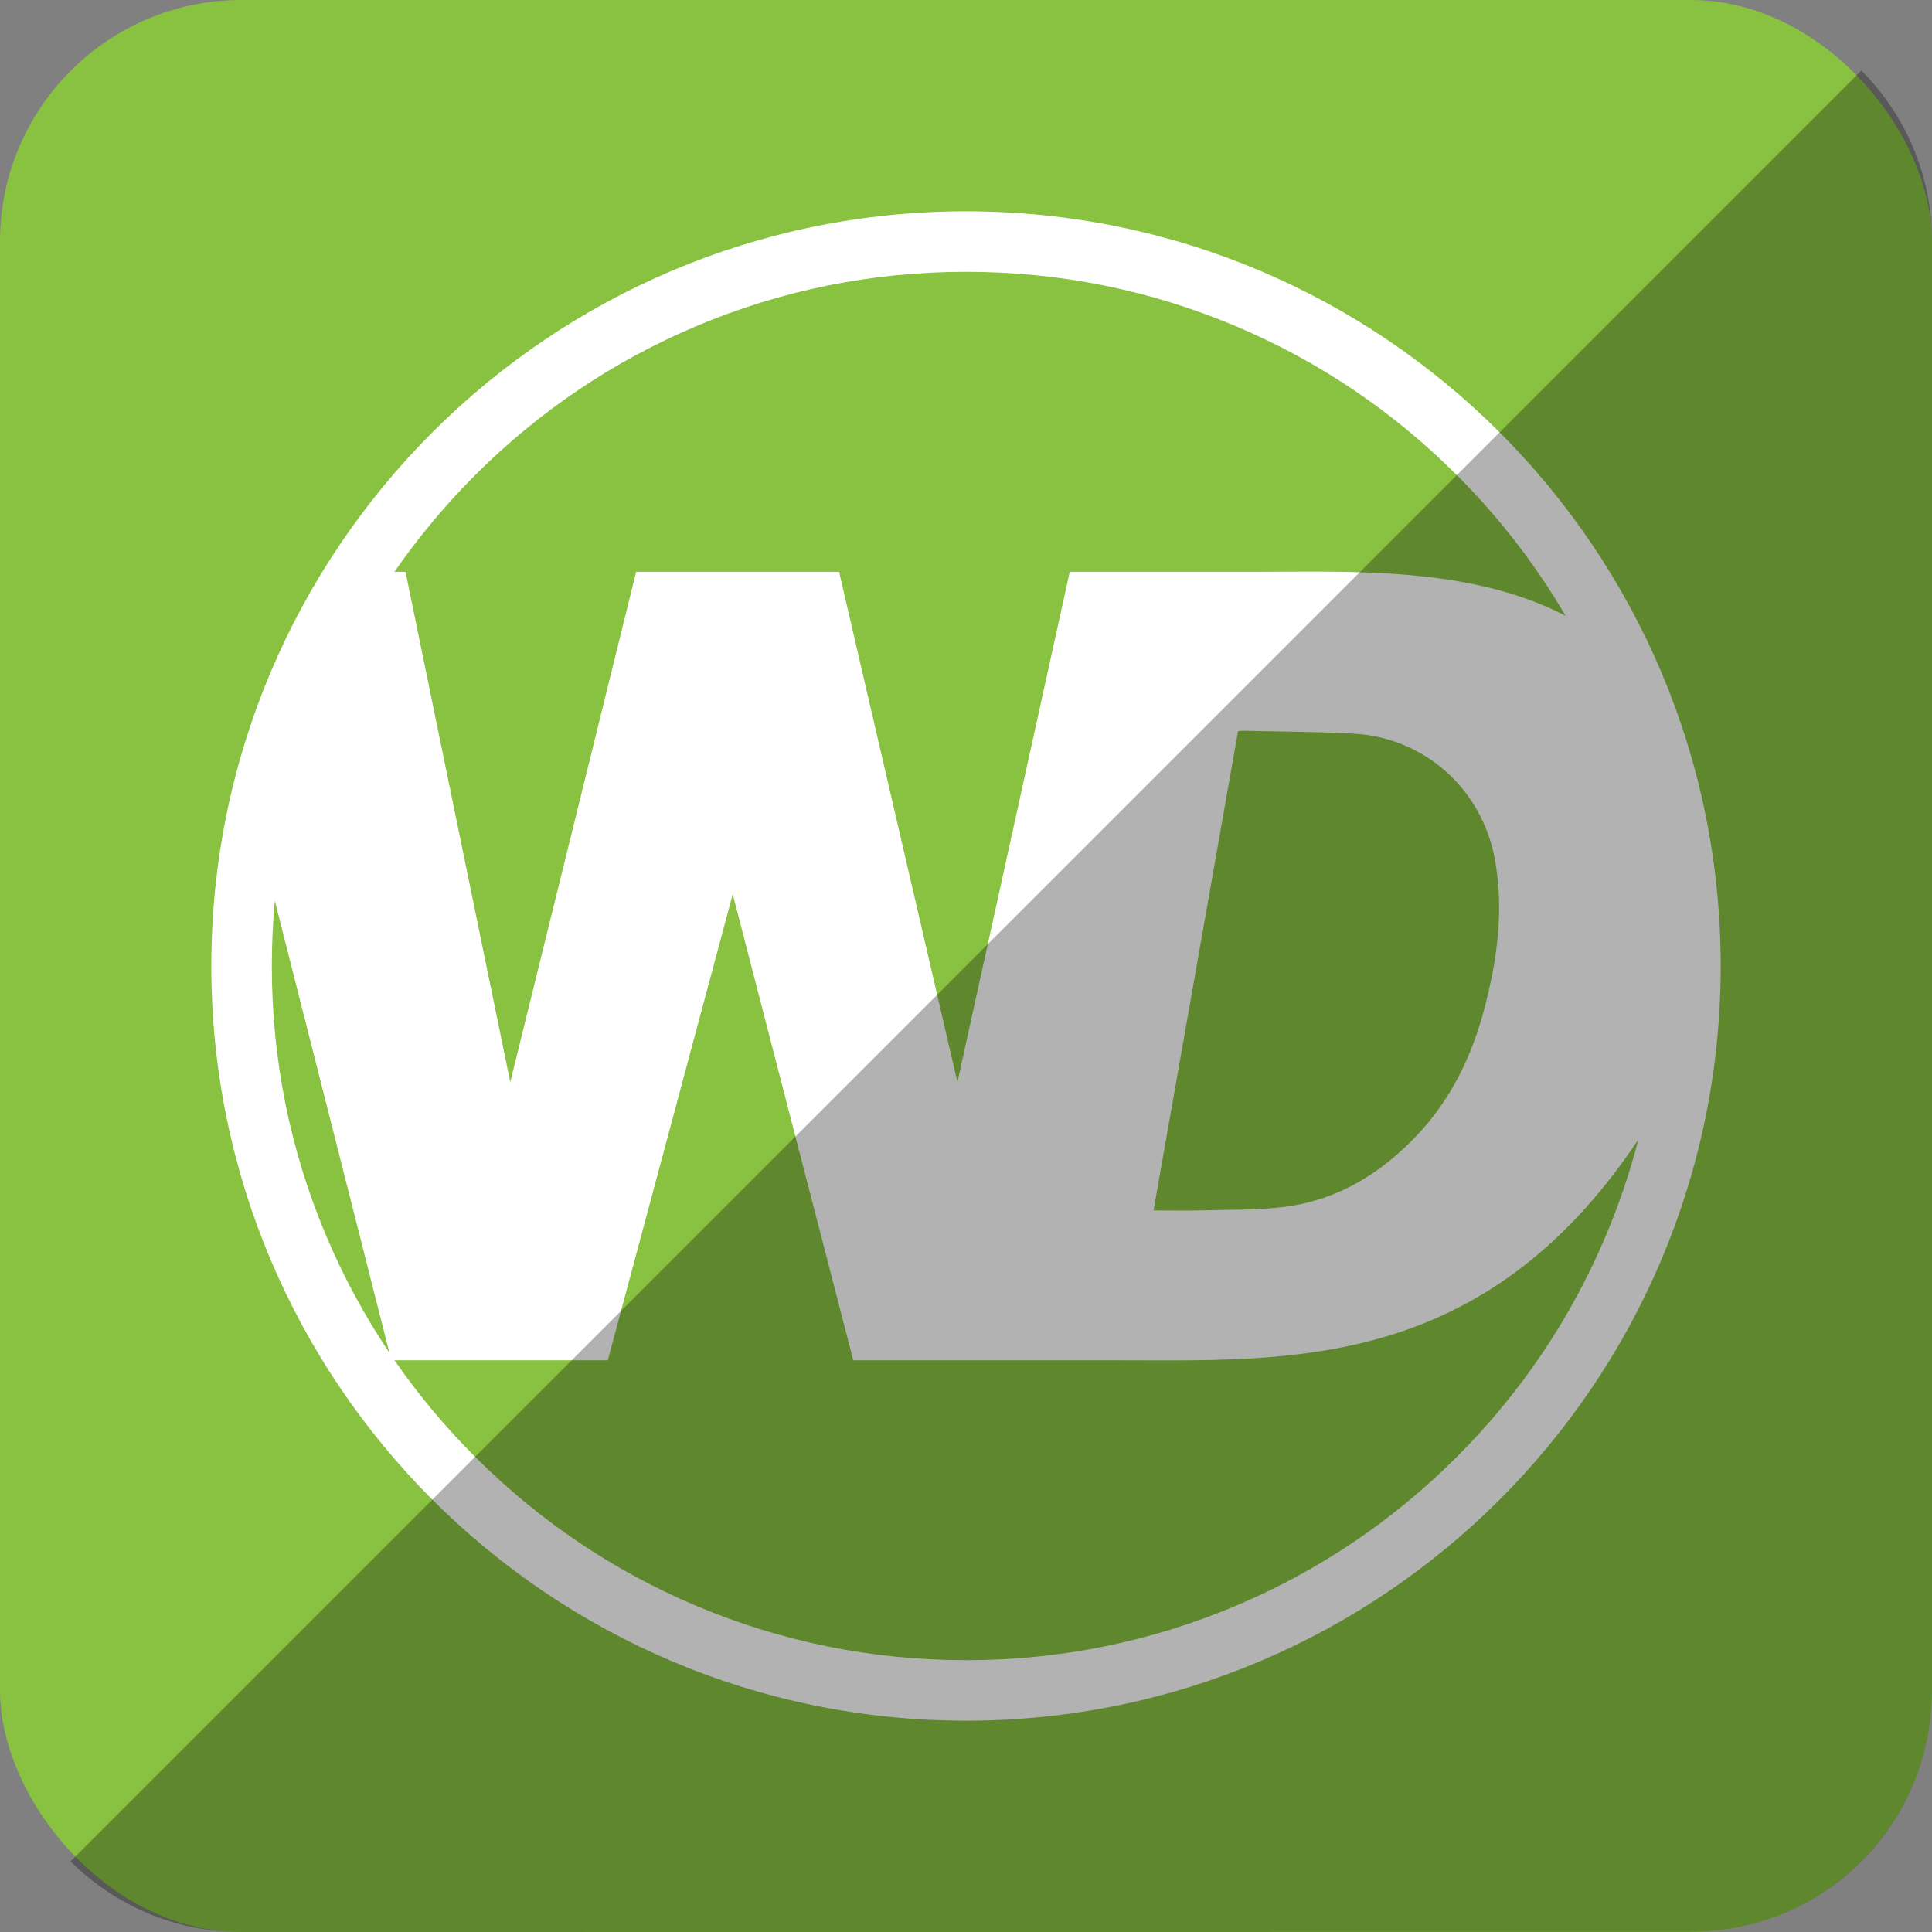 <?xml version="1.0" ?><svg height="512" id="Layer_1" version="1.1" viewBox="0 0 512 512" width="512" xml:space="preserve" xmlns="http://www.w3.org/2000/svg" xmlns:cc="http://creativecommons.org/ns#" xmlns:dc="http://purl.org/dc/elements/1.1/" xmlns:inkscape="http://www.inkscape.org/namespaces/inkscape" xmlns:rdf="http://www.w3.org/1999/02/22-rdf-syntax-ns#" xmlns:sodipodi="http://sodipodi.sourceforge.net/DTD/sodipodi-0.dtd" xmlns:svg="http://www.w3.org/2000/svg"><rect x="0" y="0" width="512" height="512" fill="#808080" stroke="none"/><defs id="defs12"/><g id="g5514"><rect height="512" id="rect2987" rx="64" ry="64" style="fill:#88c240;fill-opacity:1;fill-rule:nonzero;stroke:none" width="512" x="0" y="5.6843419e-014"/><path d="M 255.997,56 C 145.543,56 56.001,145.541 56.001,255.996 56.001,366.453 145.543,456 255.997,456 366.455,456 455.999,366.453 455.999,255.996 455.999,145.541 366.455,56 255.997,56 z M 86.485,327.602 C 76.896,304.936 72.038,280.844 72.038,255.996 c 0,-5.799 0.262,-11.568 0.792,-17.289 l 30.366,119.793 C 96.672,348.799 91.081,338.478 86.485,327.602 z m 347.691,-25.598 c -2.241,8.708 -5.133,17.251 -8.66,25.598 -9.264,21.906 -22.532,41.58 -39.436,58.479 -16.893,16.905 -36.569,30.169 -58.482,39.433 -22.662,9.59 -46.756,14.45 -71.601,14.45 -24.838,0 -48.931,-4.86 -71.597,-14.45 -21.912,-9.264 -41.582,-22.528 -58.486,-39.433 -7.94,-7.94 -15.072,-16.485 -21.366,-25.59 h 56.526 l 33.111,-123.523 31.945,123.523 h 69.282 c 45.479,-10e-4 97.412,3.435 138.765,-58.488 z m -128.477,18.775 c 7.468,-42.335 14.919,-84.62 22.392,-127.007 0.551,-0.041 1.068,-0.125 1.582,-0.111 9.739,0.235 19.493,0.231 29.207,0.78 18.666,1.069 33.766,14.649 37.222,33.016 2.536,13.505 0.707,26.704 -2.719,39.787 -3.264,12.454 -8.702,23.81 -17.561,33.288 -9.614,10.292 -21.133,17.453 -35.284,19.288 -7.109,0.919 -14.363,0.735 -21.558,0.936 -4.331,0.122 -8.66,0.023 -13.281,0.023 z m 25.648,-169.235 h -47.855 l -29.765,135.221 -31.359,-135.221 H 168.581 L 135.223,286.765 107.468,151.544 h -2.939 c 6.299,-9.116 13.44,-17.677 21.385,-25.629 16.904,-16.897 36.574,-30.165 58.486,-39.43 22.665,-9.587 46.758,-14.45 71.597,-14.45 24.847,0 48.939,4.863 71.601,14.45 21.912,9.264 41.588,22.533 58.482,39.43 11.254,11.253 20.889,23.731 28.815,37.281 -25.522,-13.306 -57.641,-11.652 -83.547,-11.652 z" id="path9-3" style="fill:#ffffff"/></g><path d="m 18.696,493.288 c 11.568,11.568 27.576,18.712 45.304,18.712 l 384.013,-0.029 c 35.456,0 63.988,-28.532 63.988,-63.988 l 0,-383.984 c 0,-17.728 -7.145,-33.736 -18.713,-45.304 L 18.696,493.288 z" id="rect2984-1" style="fill:#000000;fill-opacity:0.302;fill-rule:nonzero;stroke:none"/></svg>